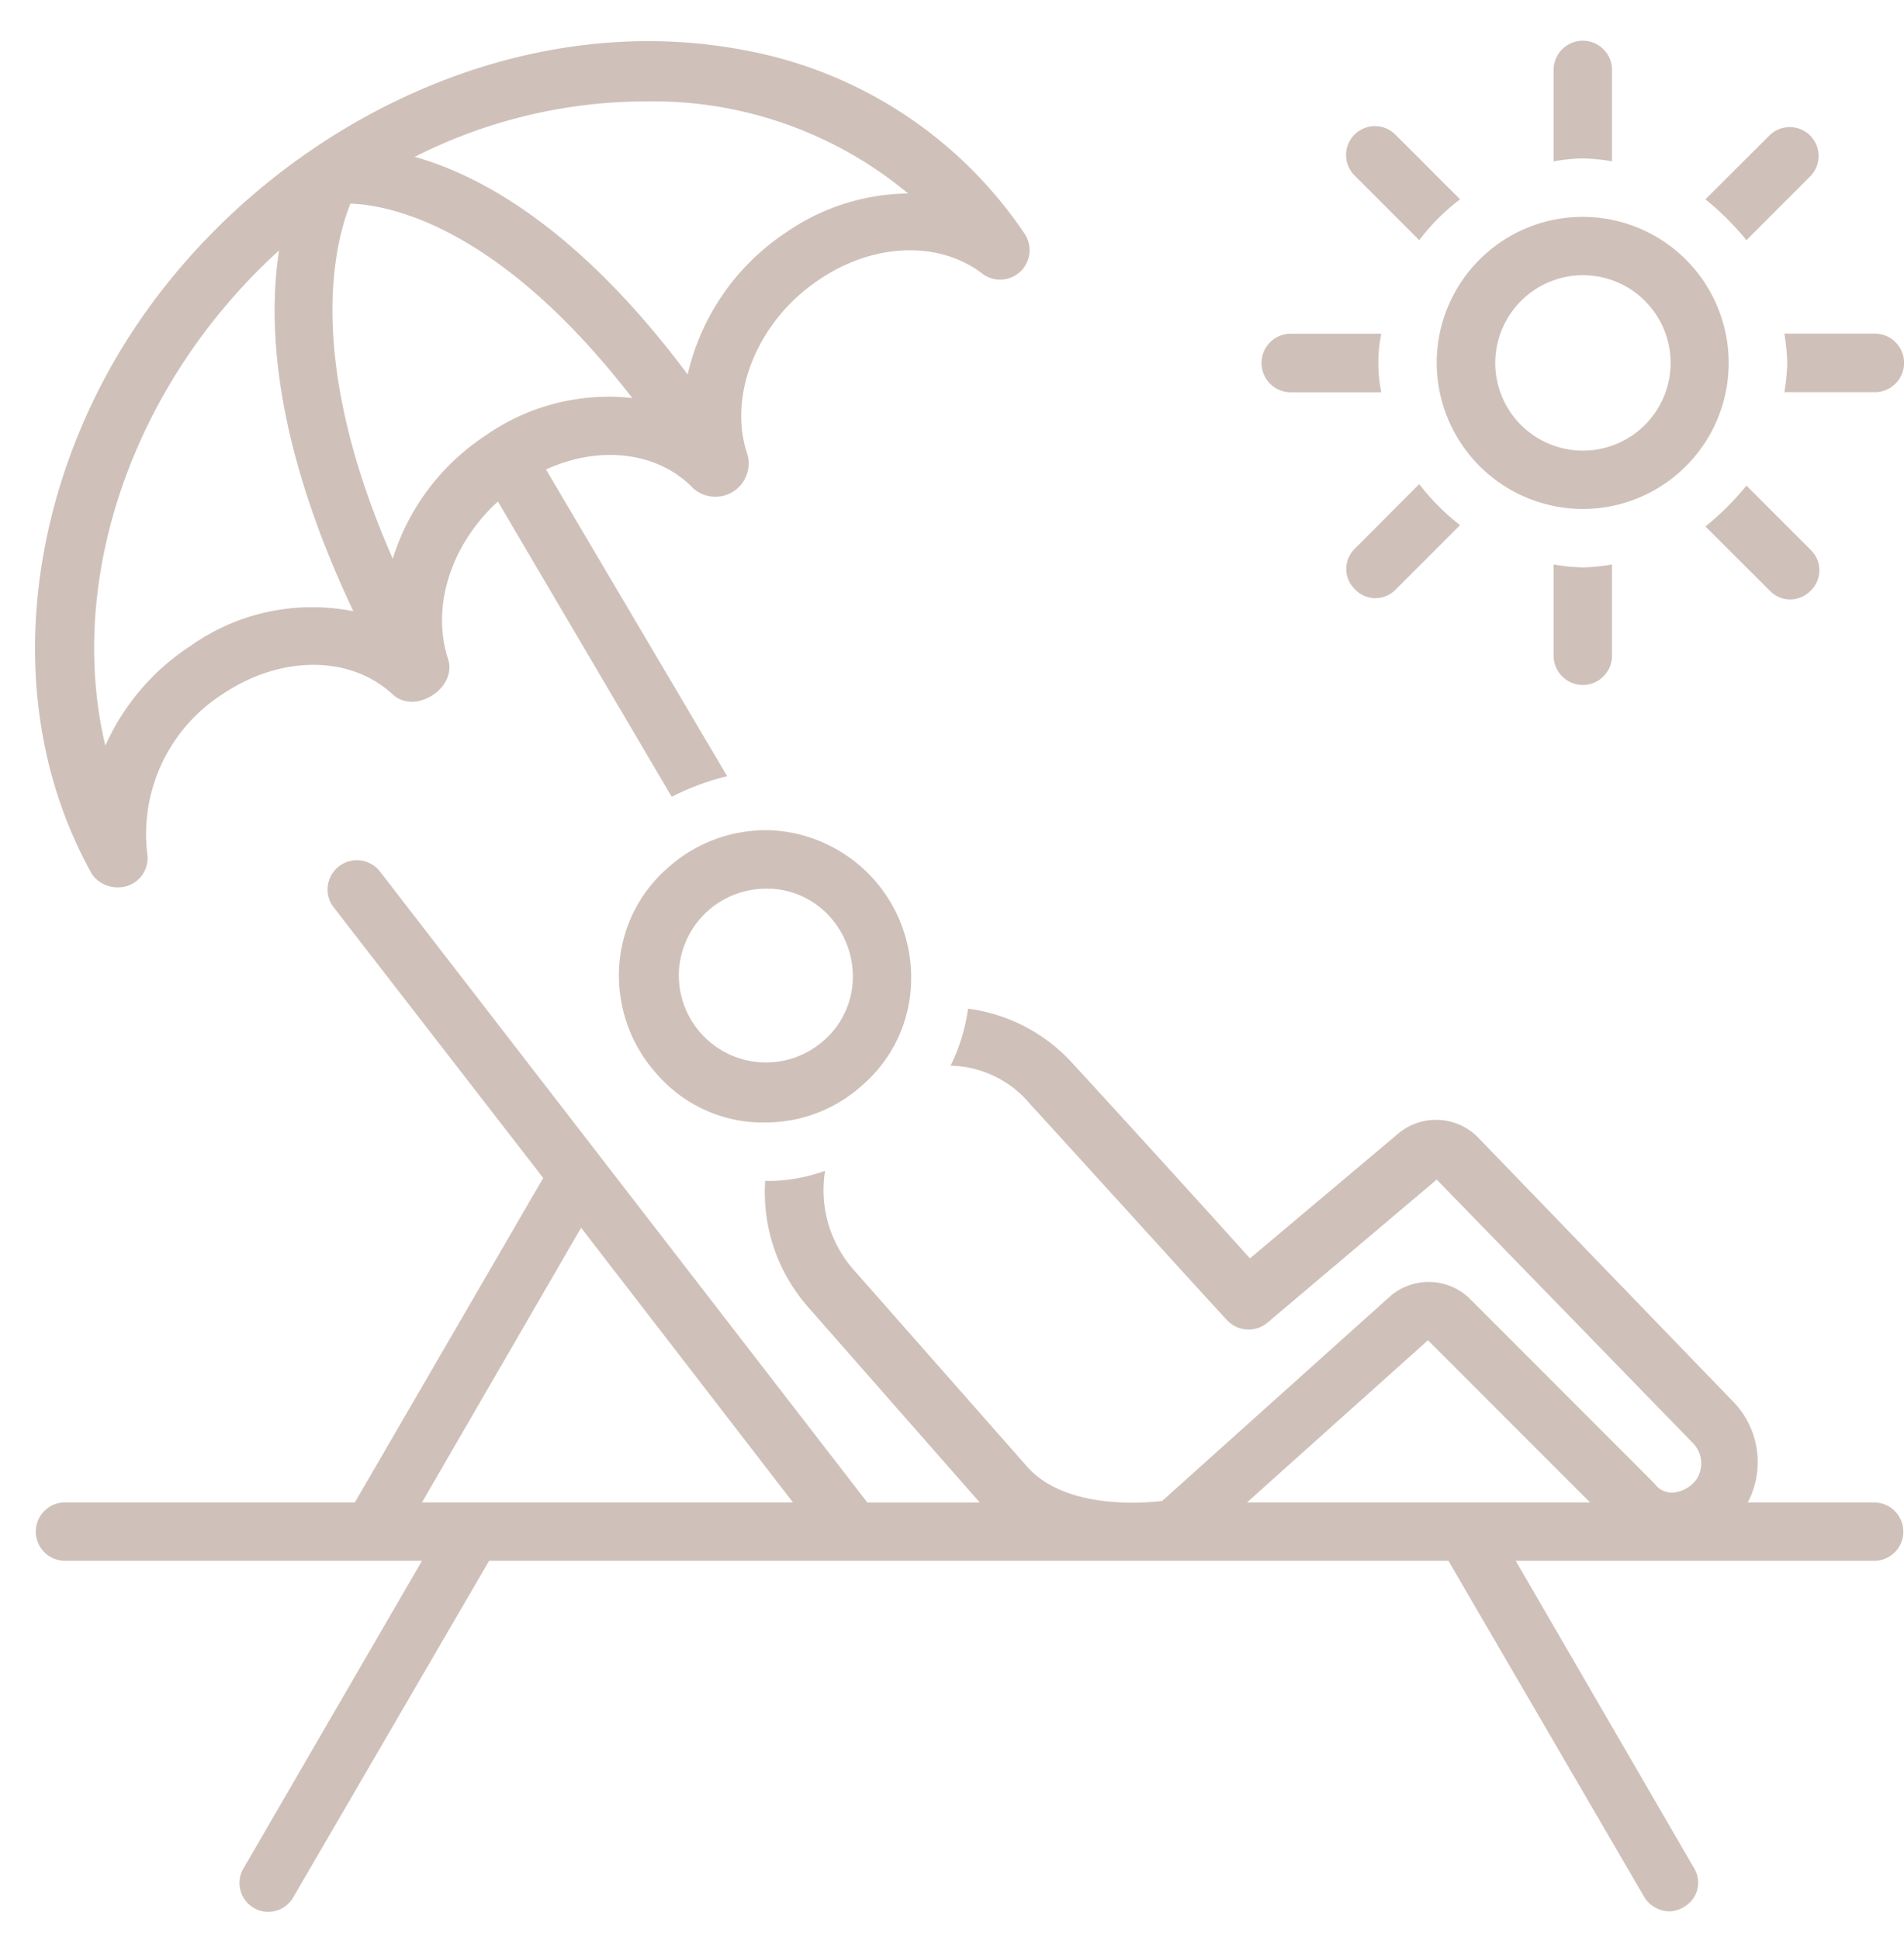 <?xml version="1.0" encoding="UTF-8"?>
<svg xmlns="http://www.w3.org/2000/svg" xmlns:xlink="http://www.w3.org/1999/xlink" width="104.037" height="105.969" viewBox="0 0 104.037 105.969">
  <defs>
    <clipPath id="clip-path">
      <path id="Path_719" data-name="Path 719" d="M143,788h6.7v5.443H143Zm0,0" transform="translate(-143 -788)"></path>
    </clipPath>
    <clipPath id="clip-path-2">
      <path id="Path_727" data-name="Path 727" d="M107.23,799H211.267v59.707H107.23Zm0,0" transform="translate(-107.23 -799)"></path>
    </clipPath>
    <clipPath id="clip-path-3">
      <path id="Path_729" data-name="Path 729" d="M107.23,782h56.521v48.983H107.23Zm0,0" transform="translate(-107.23 -782)"></path>
    </clipPath>
  </defs>
  <g id="Group_1302" data-name="Group 1302" transform="translate(-291.775 -2128.035)">
    <path id="Path_716" data-name="Path 716" d="M138.249,790.752a11.625,11.625,0,0,1,2.231-2.231l-3.508-3.508a1.578,1.578,0,1,0-2.231,2.231Zm0,0" transform="translate(231.074 1350.4)" fill="#cfc1b9"></path>
    <path id="Path_717" data-name="Path 717" d="M141.473,793.977l3.519,3.508a1.553,1.553,0,0,0,1.116.479,1.576,1.576,0,0,0,1.116-.479,1.542,1.542,0,0,0,0-2.231l-3.508-3.508A15.241,15.241,0,0,1,141.473,793.977Zm0,0" transform="translate(243.487 1362.811)" fill="#cfc1b9"></path>
    <g id="Group_1271" data-name="Group 1271" transform="translate(389.115 2144.363)" clip-path="url(#clip-path)">
      <path id="Path_718" data-name="Path 718" d="M143.217,790.29a11.88,11.88,0,0,1-.158,1.605H148a1.6,1.6,0,0,0,0-3.2h-4.942A11.9,11.9,0,0,1,143.217,790.29Zm0,0" transform="translate(-142.898 -786.804)" fill="#cfc1b9"></path>
    </g>
    <path id="Path_720" data-name="Path 720" d="M134.155,791.9H139.1a8.055,8.055,0,0,1,0-3.2h-4.945a1.6,1.6,0,0,0,0,3.2Zm0,0" transform="translate(228.15 1357.559)" fill="#cfc1b9"></path>
    <path id="Path_721" data-name="Path 721" d="M134.741,795.234a1.538,1.538,0,0,0,0,2.231,1.539,1.539,0,0,0,2.231,0l3.508-3.508a12.33,12.33,0,0,1-2.231-2.242Zm0,0" transform="translate(231.074 1362.758)" fill="#cfc1b9"></path>
    <path id="Path_722" data-name="Path 722" d="M143.715,790.752l3.508-3.508a1.578,1.578,0,0,0-2.231-2.231l-3.519,3.508A15.229,15.229,0,0,1,143.715,790.752Zm0,0" transform="translate(243.487 1350.4)" fill="#cfc1b9"></path>
    <path id="Path_723" data-name="Path 723" d="M141.615,789.379v-4.953a1.595,1.595,0,1,0-3.189,0v4.953a10.07,10.07,0,0,1,1.595-.158A10.2,10.2,0,0,1,141.615,789.379Zm0,0" transform="translate(238.242 1347.467)" fill="#cfc1b9"></path>
    <path id="Path_724" data-name="Path 724" d="M138.426,793.328v4.945a1.595,1.595,0,1,0,3.189,0v-4.945a10.233,10.233,0,0,1-1.595.161A10.1,10.1,0,0,1,138.426,793.328Zm0,0" transform="translate(238.242 1365.534)" fill="#cfc1b9"></path>
    <path id="Path_725" data-name="Path 725" d="M144.062,802.307a7.977,7.977,0,1,0-7.984-7.984A8,8,0,0,0,144.062,802.307Zm0-12.768a4.79,4.79,0,1,1-4.784,4.784A4.8,4.8,0,0,1,144.062,789.539Zm0,0" transform="translate(234.2 1353.526)" fill="#cfc1b9"></path>
    <g id="Group_1272" data-name="Group 1272" transform="translate(291.775 2174.297)" clip-path="url(#clip-path-2)">
      <path id="Path_726" data-name="Path 726" d="M208.461,834.348h-6.942a4.74,4.74,0,0,0-.882-5.589L186.764,814.4a3.221,3.221,0,0,0-4.389-.158l-8.058,6.781c-2.71-3.029-9.492-10.45-9.576-10.523a9.331,9.331,0,0,0-5.826-3.116,10.258,10.258,0,0,1-.958,3.116h.087a5.815,5.815,0,0,1,4.305,2.147c.392.4,9.576,10.534,10.692,11.723a1.607,1.607,0,0,0,2.234.161l9.247-7.813,13.968,14.36a1.588,1.588,0,0,1,.234,2,1.781,1.781,0,0,1-1.116.71,1.163,1.163,0,0,1-1.192-.476l-10.055-10.058a3.218,3.218,0,0,0-4.389-.158l-12.45,11.171c-1.273.16-5.421.406-7.418-1.913l-9.492-10.768a6.579,6.579,0,0,1-1.51-5.347,9.226,9.226,0,0,1-3.274.552,9.485,9.485,0,0,0,2.392,6.942l9.331,10.618h-6.142l-26.641-34.473a1.6,1.6,0,0,0-2.561,1.916L135.7,816.63l-10.292,17.718H109.529a1.595,1.595,0,0,0,0,3.189h19.547L119.35,854.29a1.573,1.573,0,1,0,2.71,1.594l10.684-18.347h52.417l10.692,18.347a1.644,1.644,0,0,0,1.361.8,1.55,1.55,0,0,0,.8-.234,1.519,1.519,0,0,0,.552-2.158l-9.726-16.752h19.623a1.595,1.595,0,0,0,0-3.189Zm-79.385,0,8.694-15,11.576,15Zm45.083,0,9.884-8.855,8.855,8.855Zm0,0" transform="translate(-106.018 -798.558)" fill="#cfc1b9"></path>
    </g>
    <g id="Group_1273" data-name="Group 1273" transform="translate(291.775 2128.035)" clip-path="url(#clip-path-3)">
      <path id="Path_728" data-name="Path 728" d="M112.479,829.042a1.6,1.6,0,0,0,1.595-1.755,9.076,9.076,0,0,1,4.074-8.779c3.187-2.158,7.015-2.158,9.331,0,1.2,1.116,3.508-.321,3.029-1.916-.955-2.868.161-6.3,2.713-8.621l9.5,16.126a13.574,13.574,0,0,1,3.029-1.126l-9.9-16.752c2.955-1.35,6.145-.958,8.058,1.042a1.82,1.82,0,0,0,2.955-1.84c-1.116-3.263.552-7.334,3.913-9.568,2.944-2,6.536-2.158,8.928-.318a1.611,1.611,0,0,0,2.319-2.158,23.558,23.558,0,0,0-15.318-10.055c-13.331-2.552-27.128,5.026-33.986,16.2-5.271,8.61-6.708,19.781-1.679,28.8A1.714,1.714,0,0,0,112.479,829.042Zm28.807-42.925a21.8,21.8,0,0,1,14.352,5.029,11.916,11.916,0,0,0-6.7,2.147,12.709,12.709,0,0,0-5.347,7.739c-5.826-7.813-11.171-10.844-14.913-11.886A27.991,27.991,0,0,1,141.287,786.117ZM125.163,791.7c2.4.084,8.3,1.434,15.4,10.618a11.732,11.732,0,0,0-8.058,2.074,12.5,12.5,0,0,0-5.029,6.7C122.771,800.393,124.205,794.1,125.163,791.7Zm-3.9,2.561c-.637,4.147-.245,10.61,4.06,19.7a11.523,11.523,0,0,0-8.928,1.913,12.648,12.648,0,0,0-4.623,5.432C109.611,812.2,113.277,801.519,121.261,794.259Zm0,0" transform="translate(-106.016 -780.579)" fill="#cfc1b9"></path>
    </g>
    <path id="Path_730" data-name="Path 730" d="M128.039,798.667a8.02,8.02,0,0,0-5.739,2.073,7.749,7.749,0,0,0-2.637,5.505A8.026,8.026,0,0,0,121.748,812a7.679,7.679,0,0,0,5.494,2.623h.405a7.877,7.877,0,0,0,5.347-2.071,7.685,7.685,0,0,0,2.623-5.508,8.047,8.047,0,0,0-7.579-8.376Zm4.392,8.218a4.613,4.613,0,0,1-1.595,3.274,4.762,4.762,0,0,1-7.9-3.829,4.765,4.765,0,0,1,4.784-4.474h.245a4.629,4.629,0,0,1,3.274,1.595A4.888,4.888,0,0,1,132.431,806.886Zm0,0" transform="translate(205.938 1374.715)" fill="#cfc1b9"></path>
  </g>
</svg>
